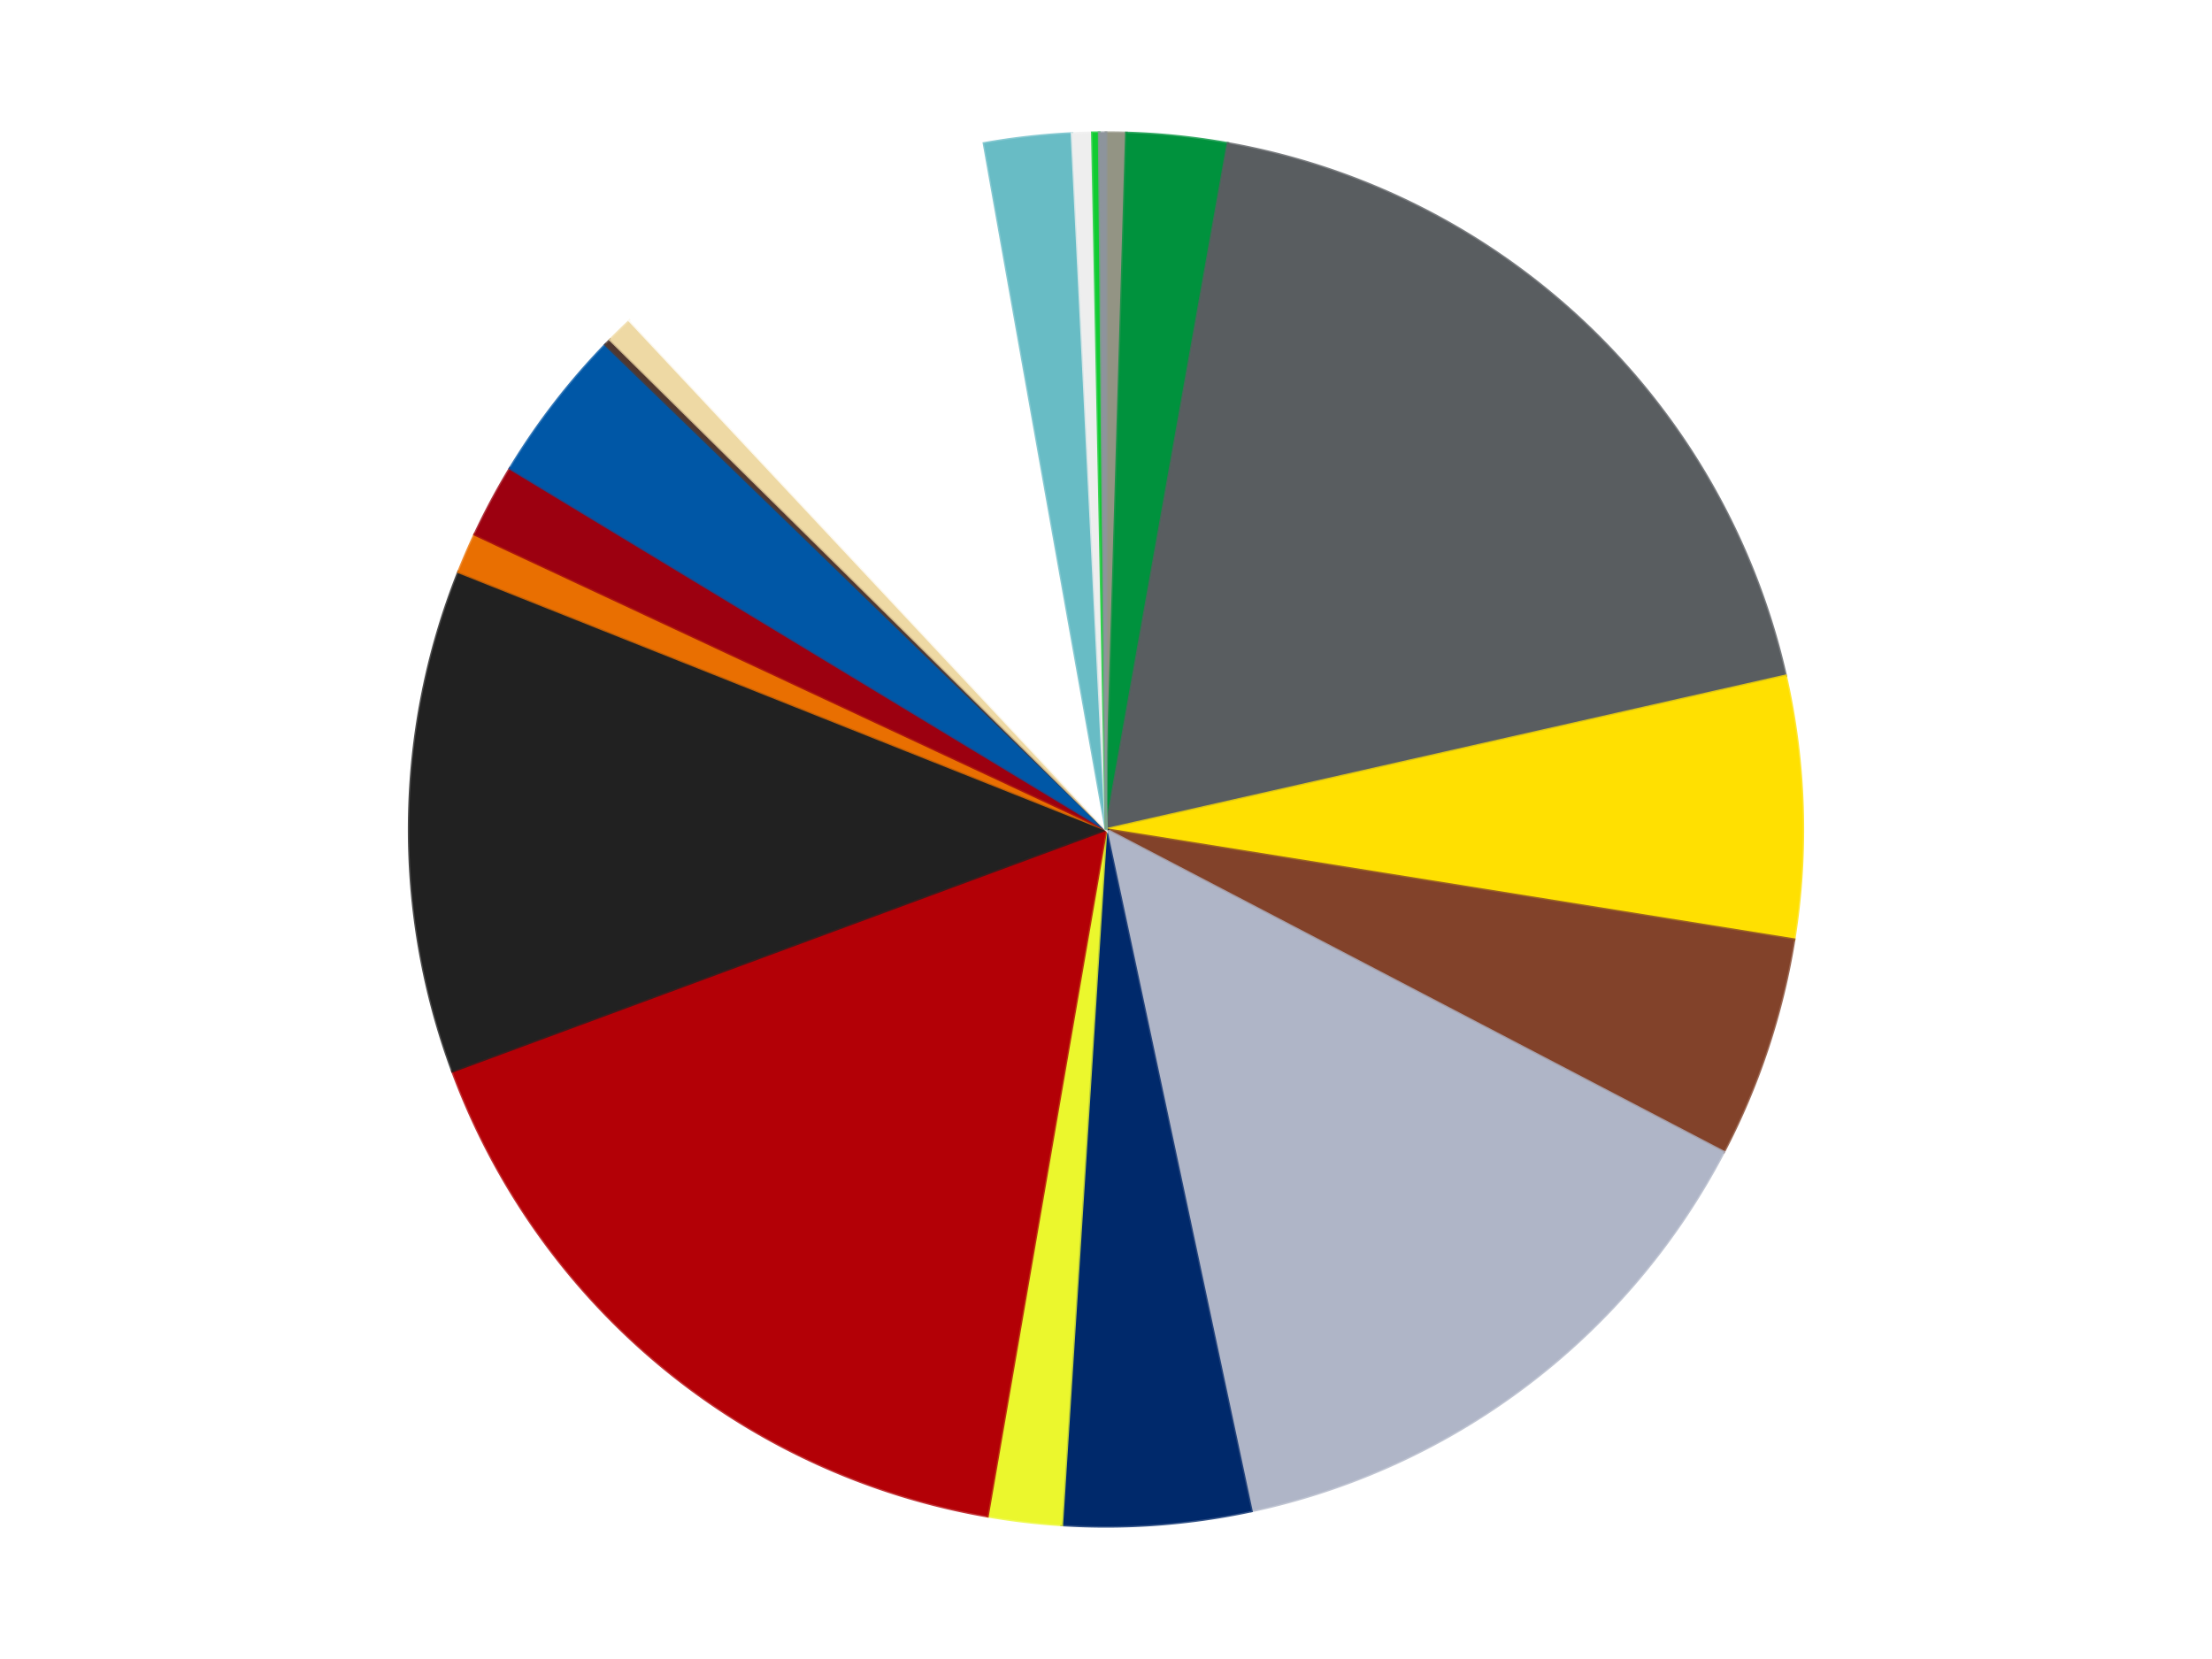 <?xml version='1.0' encoding='utf-8'?>
<svg xmlns="http://www.w3.org/2000/svg" xmlns:xlink="http://www.w3.org/1999/xlink" id="chart-24c94104-6a51-4042-8771-03822293650f" class="pygal-chart" viewBox="0 0 800 600"><!--Generated with pygal 3.0.4 (lxml) ©Kozea 2012-2016 on 2024-07-06--><!--http://pygal.org--><!--http://github.com/Kozea/pygal--><defs><style type="text/css">#chart-24c94104-6a51-4042-8771-03822293650f{-webkit-user-select:none;-webkit-font-smoothing:antialiased;font-family:Consolas,"Liberation Mono",Menlo,Courier,monospace}#chart-24c94104-6a51-4042-8771-03822293650f .title{font-family:Consolas,"Liberation Mono",Menlo,Courier,monospace;font-size:16px}#chart-24c94104-6a51-4042-8771-03822293650f .legends .legend text{font-family:Consolas,"Liberation Mono",Menlo,Courier,monospace;font-size:14px}#chart-24c94104-6a51-4042-8771-03822293650f .axis text{font-family:Consolas,"Liberation Mono",Menlo,Courier,monospace;font-size:10px}#chart-24c94104-6a51-4042-8771-03822293650f .axis text.major{font-family:Consolas,"Liberation Mono",Menlo,Courier,monospace;font-size:10px}#chart-24c94104-6a51-4042-8771-03822293650f .text-overlay text.value{font-family:Consolas,"Liberation Mono",Menlo,Courier,monospace;font-size:16px}#chart-24c94104-6a51-4042-8771-03822293650f .text-overlay text.label{font-family:Consolas,"Liberation Mono",Menlo,Courier,monospace;font-size:10px}#chart-24c94104-6a51-4042-8771-03822293650f .tooltip{font-family:Consolas,"Liberation Mono",Menlo,Courier,monospace;font-size:14px}#chart-24c94104-6a51-4042-8771-03822293650f text.no_data{font-family:Consolas,"Liberation Mono",Menlo,Courier,monospace;font-size:64px}
#chart-24c94104-6a51-4042-8771-03822293650f{background-color:transparent}#chart-24c94104-6a51-4042-8771-03822293650f path,#chart-24c94104-6a51-4042-8771-03822293650f line,#chart-24c94104-6a51-4042-8771-03822293650f rect,#chart-24c94104-6a51-4042-8771-03822293650f circle{-webkit-transition:150ms;-moz-transition:150ms;transition:150ms}#chart-24c94104-6a51-4042-8771-03822293650f .graph &gt; .background{fill:transparent}#chart-24c94104-6a51-4042-8771-03822293650f .plot &gt; .background{fill:transparent}#chart-24c94104-6a51-4042-8771-03822293650f .graph{fill:rgba(0,0,0,.87)}#chart-24c94104-6a51-4042-8771-03822293650f text.no_data{fill:rgba(0,0,0,1)}#chart-24c94104-6a51-4042-8771-03822293650f .title{fill:rgba(0,0,0,1)}#chart-24c94104-6a51-4042-8771-03822293650f .legends .legend text{fill:rgba(0,0,0,.87)}#chart-24c94104-6a51-4042-8771-03822293650f .legends .legend:hover text{fill:rgba(0,0,0,1)}#chart-24c94104-6a51-4042-8771-03822293650f .axis .line{stroke:rgba(0,0,0,1)}#chart-24c94104-6a51-4042-8771-03822293650f .axis .guide.line{stroke:rgba(0,0,0,.54)}#chart-24c94104-6a51-4042-8771-03822293650f .axis .major.line{stroke:rgba(0,0,0,.87)}#chart-24c94104-6a51-4042-8771-03822293650f .axis text.major{fill:rgba(0,0,0,1)}#chart-24c94104-6a51-4042-8771-03822293650f .axis.y .guides:hover .guide.line,#chart-24c94104-6a51-4042-8771-03822293650f .line-graph .axis.x .guides:hover .guide.line,#chart-24c94104-6a51-4042-8771-03822293650f .stackedline-graph .axis.x .guides:hover .guide.line,#chart-24c94104-6a51-4042-8771-03822293650f .xy-graph .axis.x .guides:hover .guide.line{stroke:rgba(0,0,0,1)}#chart-24c94104-6a51-4042-8771-03822293650f .axis .guides:hover text{fill:rgba(0,0,0,1)}#chart-24c94104-6a51-4042-8771-03822293650f .reactive{fill-opacity:1.0;stroke-opacity:.8;stroke-width:1}#chart-24c94104-6a51-4042-8771-03822293650f .ci{stroke:rgba(0,0,0,.87)}#chart-24c94104-6a51-4042-8771-03822293650f .reactive.active,#chart-24c94104-6a51-4042-8771-03822293650f .active .reactive{fill-opacity:0.6;stroke-opacity:.9;stroke-width:4}#chart-24c94104-6a51-4042-8771-03822293650f .ci .reactive.active{stroke-width:1.5}#chart-24c94104-6a51-4042-8771-03822293650f .series text{fill:rgba(0,0,0,1)}#chart-24c94104-6a51-4042-8771-03822293650f .tooltip rect{fill:transparent;stroke:rgba(0,0,0,1);-webkit-transition:opacity 150ms;-moz-transition:opacity 150ms;transition:opacity 150ms}#chart-24c94104-6a51-4042-8771-03822293650f .tooltip .label{fill:rgba(0,0,0,.87)}#chart-24c94104-6a51-4042-8771-03822293650f .tooltip .label{fill:rgba(0,0,0,.87)}#chart-24c94104-6a51-4042-8771-03822293650f .tooltip .legend{font-size:.8em;fill:rgba(0,0,0,.54)}#chart-24c94104-6a51-4042-8771-03822293650f .tooltip .x_label{font-size:.6em;fill:rgba(0,0,0,1)}#chart-24c94104-6a51-4042-8771-03822293650f .tooltip .xlink{font-size:.5em;text-decoration:underline}#chart-24c94104-6a51-4042-8771-03822293650f .tooltip .value{font-size:1.5em}#chart-24c94104-6a51-4042-8771-03822293650f .bound{font-size:.5em}#chart-24c94104-6a51-4042-8771-03822293650f .max-value{font-size:.75em;fill:rgba(0,0,0,.54)}#chart-24c94104-6a51-4042-8771-03822293650f .map-element{fill:transparent;stroke:rgba(0,0,0,.54) !important}#chart-24c94104-6a51-4042-8771-03822293650f .map-element .reactive{fill-opacity:inherit;stroke-opacity:inherit}#chart-24c94104-6a51-4042-8771-03822293650f .color-0,#chart-24c94104-6a51-4042-8771-03822293650f .color-0 a:visited{stroke:#f44336;fill:#f44336}#chart-24c94104-6a51-4042-8771-03822293650f .color-1,#chart-24c94104-6a51-4042-8771-03822293650f .color-1 a:visited{stroke:#3f51b5;fill:#3f51b5}#chart-24c94104-6a51-4042-8771-03822293650f .color-2,#chart-24c94104-6a51-4042-8771-03822293650f .color-2 a:visited{stroke:#009688;fill:#009688}#chart-24c94104-6a51-4042-8771-03822293650f .color-3,#chart-24c94104-6a51-4042-8771-03822293650f .color-3 a:visited{stroke:#ffc107;fill:#ffc107}#chart-24c94104-6a51-4042-8771-03822293650f .color-4,#chart-24c94104-6a51-4042-8771-03822293650f .color-4 a:visited{stroke:#ff5722;fill:#ff5722}#chart-24c94104-6a51-4042-8771-03822293650f .color-5,#chart-24c94104-6a51-4042-8771-03822293650f .color-5 a:visited{stroke:#9c27b0;fill:#9c27b0}#chart-24c94104-6a51-4042-8771-03822293650f .color-6,#chart-24c94104-6a51-4042-8771-03822293650f .color-6 a:visited{stroke:#03a9f4;fill:#03a9f4}#chart-24c94104-6a51-4042-8771-03822293650f .color-7,#chart-24c94104-6a51-4042-8771-03822293650f .color-7 a:visited{stroke:#8bc34a;fill:#8bc34a}#chart-24c94104-6a51-4042-8771-03822293650f .color-8,#chart-24c94104-6a51-4042-8771-03822293650f .color-8 a:visited{stroke:#ff9800;fill:#ff9800}#chart-24c94104-6a51-4042-8771-03822293650f .color-9,#chart-24c94104-6a51-4042-8771-03822293650f .color-9 a:visited{stroke:#e91e63;fill:#e91e63}#chart-24c94104-6a51-4042-8771-03822293650f .color-10,#chart-24c94104-6a51-4042-8771-03822293650f .color-10 a:visited{stroke:#2196f3;fill:#2196f3}#chart-24c94104-6a51-4042-8771-03822293650f .color-11,#chart-24c94104-6a51-4042-8771-03822293650f .color-11 a:visited{stroke:#4caf50;fill:#4caf50}#chart-24c94104-6a51-4042-8771-03822293650f .color-12,#chart-24c94104-6a51-4042-8771-03822293650f .color-12 a:visited{stroke:#ffeb3b;fill:#ffeb3b}#chart-24c94104-6a51-4042-8771-03822293650f .color-13,#chart-24c94104-6a51-4042-8771-03822293650f .color-13 a:visited{stroke:#673ab7;fill:#673ab7}#chart-24c94104-6a51-4042-8771-03822293650f .color-14,#chart-24c94104-6a51-4042-8771-03822293650f .color-14 a:visited{stroke:#00bcd4;fill:#00bcd4}#chart-24c94104-6a51-4042-8771-03822293650f .color-15,#chart-24c94104-6a51-4042-8771-03822293650f .color-15 a:visited{stroke:#cddc39;fill:#cddc39}#chart-24c94104-6a51-4042-8771-03822293650f .color-16,#chart-24c94104-6a51-4042-8771-03822293650f .color-16 a:visited{stroke:#9e9e9e;fill:#9e9e9e}#chart-24c94104-6a51-4042-8771-03822293650f .color-17,#chart-24c94104-6a51-4042-8771-03822293650f .color-17 a:visited{stroke:#607d8b;fill:#607d8b}#chart-24c94104-6a51-4042-8771-03822293650f .color-18,#chart-24c94104-6a51-4042-8771-03822293650f .color-18 a:visited{stroke:#7b0f07;fill:#7b0f07}#chart-24c94104-6a51-4042-8771-03822293650f .color-19,#chart-24c94104-6a51-4042-8771-03822293650f .color-19 a:visited{stroke:#141938;fill:#141938}#chart-24c94104-6a51-4042-8771-03822293650f .text-overlay .color-0 text{fill:black}#chart-24c94104-6a51-4042-8771-03822293650f .text-overlay .color-1 text{fill:black}#chart-24c94104-6a51-4042-8771-03822293650f .text-overlay .color-2 text{fill:black}#chart-24c94104-6a51-4042-8771-03822293650f .text-overlay .color-3 text{fill:black}#chart-24c94104-6a51-4042-8771-03822293650f .text-overlay .color-4 text{fill:black}#chart-24c94104-6a51-4042-8771-03822293650f .text-overlay .color-5 text{fill:black}#chart-24c94104-6a51-4042-8771-03822293650f .text-overlay .color-6 text{fill:black}#chart-24c94104-6a51-4042-8771-03822293650f .text-overlay .color-7 text{fill:black}#chart-24c94104-6a51-4042-8771-03822293650f .text-overlay .color-8 text{fill:black}#chart-24c94104-6a51-4042-8771-03822293650f .text-overlay .color-9 text{fill:black}#chart-24c94104-6a51-4042-8771-03822293650f .text-overlay .color-10 text{fill:black}#chart-24c94104-6a51-4042-8771-03822293650f .text-overlay .color-11 text{fill:black}#chart-24c94104-6a51-4042-8771-03822293650f .text-overlay .color-12 text{fill:black}#chart-24c94104-6a51-4042-8771-03822293650f .text-overlay .color-13 text{fill:black}#chart-24c94104-6a51-4042-8771-03822293650f .text-overlay .color-14 text{fill:black}#chart-24c94104-6a51-4042-8771-03822293650f .text-overlay .color-15 text{fill:black}#chart-24c94104-6a51-4042-8771-03822293650f .text-overlay .color-16 text{fill:black}#chart-24c94104-6a51-4042-8771-03822293650f .text-overlay .color-17 text{fill:black}#chart-24c94104-6a51-4042-8771-03822293650f .text-overlay .color-18 text{fill:black}#chart-24c94104-6a51-4042-8771-03822293650f .text-overlay .color-19 text{fill:white}
#chart-24c94104-6a51-4042-8771-03822293650f text.no_data{text-anchor:middle}#chart-24c94104-6a51-4042-8771-03822293650f .guide.line{fill:none}#chart-24c94104-6a51-4042-8771-03822293650f .centered{text-anchor:middle}#chart-24c94104-6a51-4042-8771-03822293650f .title{text-anchor:middle}#chart-24c94104-6a51-4042-8771-03822293650f .legends .legend text{fill-opacity:1}#chart-24c94104-6a51-4042-8771-03822293650f .axis.x text{text-anchor:middle}#chart-24c94104-6a51-4042-8771-03822293650f .axis.x:not(.web) text[transform]{text-anchor:start}#chart-24c94104-6a51-4042-8771-03822293650f .axis.x:not(.web) text[transform].backwards{text-anchor:end}#chart-24c94104-6a51-4042-8771-03822293650f .axis.y text{text-anchor:end}#chart-24c94104-6a51-4042-8771-03822293650f .axis.y text[transform].backwards{text-anchor:start}#chart-24c94104-6a51-4042-8771-03822293650f .axis.y2 text{text-anchor:start}#chart-24c94104-6a51-4042-8771-03822293650f .axis.y2 text[transform].backwards{text-anchor:end}#chart-24c94104-6a51-4042-8771-03822293650f .axis .guide.line{stroke-dasharray:4,4;stroke:black}#chart-24c94104-6a51-4042-8771-03822293650f .axis .major.guide.line{stroke-dasharray:6,6;stroke:black}#chart-24c94104-6a51-4042-8771-03822293650f .horizontal .axis.y .guide.line,#chart-24c94104-6a51-4042-8771-03822293650f .horizontal .axis.y2 .guide.line,#chart-24c94104-6a51-4042-8771-03822293650f .vertical .axis.x .guide.line{opacity:0}#chart-24c94104-6a51-4042-8771-03822293650f .horizontal .axis.always_show .guide.line,#chart-24c94104-6a51-4042-8771-03822293650f .vertical .axis.always_show .guide.line{opacity:1 !important}#chart-24c94104-6a51-4042-8771-03822293650f .axis.y .guides:hover .guide.line,#chart-24c94104-6a51-4042-8771-03822293650f .axis.y2 .guides:hover .guide.line,#chart-24c94104-6a51-4042-8771-03822293650f .axis.x .guides:hover .guide.line{opacity:1}#chart-24c94104-6a51-4042-8771-03822293650f .axis .guides:hover text{opacity:1}#chart-24c94104-6a51-4042-8771-03822293650f .nofill{fill:none}#chart-24c94104-6a51-4042-8771-03822293650f .subtle-fill{fill-opacity:.2}#chart-24c94104-6a51-4042-8771-03822293650f .dot{stroke-width:1px;fill-opacity:1;stroke-opacity:1}#chart-24c94104-6a51-4042-8771-03822293650f .dot.active{stroke-width:5px}#chart-24c94104-6a51-4042-8771-03822293650f .dot.negative{fill:transparent}#chart-24c94104-6a51-4042-8771-03822293650f text,#chart-24c94104-6a51-4042-8771-03822293650f tspan{stroke:none !important}#chart-24c94104-6a51-4042-8771-03822293650f .series text.active{opacity:1}#chart-24c94104-6a51-4042-8771-03822293650f .tooltip rect{fill-opacity:.95;stroke-width:.5}#chart-24c94104-6a51-4042-8771-03822293650f .tooltip text{fill-opacity:1}#chart-24c94104-6a51-4042-8771-03822293650f .showable{visibility:hidden}#chart-24c94104-6a51-4042-8771-03822293650f .showable.shown{visibility:visible}#chart-24c94104-6a51-4042-8771-03822293650f .gauge-background{fill:rgba(229,229,229,1);stroke:none}#chart-24c94104-6a51-4042-8771-03822293650f .bg-lines{stroke:transparent;stroke-width:2px}</style><script type="text/javascript">window.pygal = window.pygal || {};window.pygal.config = window.pygal.config || {};window.pygal.config['24c94104-6a51-4042-8771-03822293650f'] = {"allow_interruptions": false, "box_mode": "extremes", "classes": ["pygal-chart"], "css": ["file://style.css", "file://graph.css"], "defs": [], "disable_xml_declaration": false, "dots_size": 2.5, "dynamic_print_values": false, "explicit_size": false, "fill": false, "force_uri_protocol": "https", "formatter": null, "half_pie": false, "height": 600, "include_x_axis": false, "inner_radius": 0, "interpolate": null, "interpolation_parameters": {}, "interpolation_precision": 250, "inverse_y_axis": false, "js": ["//kozea.github.io/pygal.js/2.0.x/pygal-tooltips.min.js"], "legend_at_bottom": false, "legend_at_bottom_columns": null, "legend_box_size": 12, "logarithmic": false, "margin": 20, "margin_bottom": null, "margin_left": null, "margin_right": null, "margin_top": null, "max_scale": 16, "min_scale": 4, "missing_value_fill_truncation": "x", "no_data_text": "No data", "no_prefix": false, "order_min": null, "pretty_print": false, "print_labels": false, "print_values": false, "print_values_position": "center", "print_zeroes": true, "range": null, "rounded_bars": null, "secondary_range": null, "show_dots": true, "show_legend": false, "show_minor_x_labels": true, "show_minor_y_labels": true, "show_only_major_dots": false, "show_x_guides": false, "show_x_labels": true, "show_y_guides": true, "show_y_labels": true, "spacing": 10, "stack_from_top": false, "strict": false, "stroke": true, "stroke_style": null, "style": {"background": "transparent", "ci_colors": [], "colors": ["#F44336", "#3F51B5", "#009688", "#FFC107", "#FF5722", "#9C27B0", "#03A9F4", "#8BC34A", "#FF9800", "#E91E63", "#2196F3", "#4CAF50", "#FFEB3B", "#673AB7", "#00BCD4", "#CDDC39", "#9E9E9E", "#607D8B"], "dot_opacity": "1", "font_family": "Consolas, \"Liberation Mono\", Menlo, Courier, monospace", "foreground": "rgba(0, 0, 0, .87)", "foreground_strong": "rgba(0, 0, 0, 1)", "foreground_subtle": "rgba(0, 0, 0, .54)", "guide_stroke_color": "black", "guide_stroke_dasharray": "4,4", "label_font_family": "Consolas, \"Liberation Mono\", Menlo, Courier, monospace", "label_font_size": 10, "legend_font_family": "Consolas, \"Liberation Mono\", Menlo, Courier, monospace", "legend_font_size": 14, "major_guide_stroke_color": "black", "major_guide_stroke_dasharray": "6,6", "major_label_font_family": "Consolas, \"Liberation Mono\", Menlo, Courier, monospace", "major_label_font_size": 10, "no_data_font_family": "Consolas, \"Liberation Mono\", Menlo, Courier, monospace", "no_data_font_size": 64, "opacity": "1.0", "opacity_hover": "0.6", "plot_background": "transparent", "stroke_opacity": ".8", "stroke_opacity_hover": ".9", "stroke_width": "1", "stroke_width_hover": "4", "title_font_family": "Consolas, \"Liberation Mono\", Menlo, Courier, monospace", "title_font_size": 16, "tooltip_font_family": "Consolas, \"Liberation Mono\", Menlo, Courier, monospace", "tooltip_font_size": 14, "transition": "150ms", "value_background": "rgba(229, 229, 229, 1)", "value_colors": [], "value_font_family": "Consolas, \"Liberation Mono\", Menlo, Courier, monospace", "value_font_size": 16, "value_label_font_family": "Consolas, \"Liberation Mono\", Menlo, Courier, monospace", "value_label_font_size": 10}, "title": null, "tooltip_border_radius": 0, "tooltip_fancy_mode": true, "truncate_label": null, "truncate_legend": null, "width": 800, "x_label_rotation": 0, "x_labels": null, "x_labels_major": null, "x_labels_major_count": null, "x_labels_major_every": null, "x_title": null, "xrange": null, "y_label_rotation": 0, "y_labels": null, "y_labels_major": null, "y_labels_major_count": null, "y_labels_major_every": null, "y_title": null, "zero": 0, "legends": ["Trans-Black", "Green", "Dark Bluish Gray", "Yellow", "Reddish Brown", "Light Bluish Gray", "Trans-Dark Blue", "Trans-Yellow", "Red", "Black", "Trans-Orange", "Trans-Red", "Blue", "Dark Brown", "Tan", "White", "Trans-Light Blue", "Trans-Clear", "Bright Green", "Flat Silver"]}</script><script type="text/javascript" xlink:href="https://kozea.github.io/pygal.js/2.0.x/pygal-tooltips.min.js"/></defs><title>Pygal</title><g class="graph pie-graph vertical"><rect x="0" y="0" width="800" height="600" class="background"/><g transform="translate(20, 20)" class="plot"><rect x="0" y="0" width="760" height="560" class="background"/><g class="series serie-0 color-0"><g class="slices"><g class="slice" style="fill: #939484; stroke: #939484"><path d="M380 28 A252 252 0 0 1 387.386 28.108 L380 280 A0 0 0 0 0 380 280 z" class="slice reactive tooltip-trigger"/><desc class="value">3</desc><desc class="x centered">381.84677994059524</desc><desc class="y centered">154.01353483865415</desc></g></g></g><g class="series serie-1 color-1"><g class="slices"><g class="slice" style="fill: #00923D; stroke: #00923D"><path d="M387.386 28.108 A252 252 0 0 1 424.096 31.888 L380 280 A0 0 0 0 0 380 280 z" class="slice reactive tooltip-trigger"/><desc class="value">15</desc><desc class="x centered">392.9052517723291</desc><desc class="y centered">154.6626373474661</desc></g></g></g><g class="series serie-2 color-2"><g class="slices"><g class="slice" style="fill: #595D60; stroke: #595D60"><path d="M424.096 31.888 A252 252 0 0 1 625.799 224.439 L380 280 A0 0 0 0 0 380 280 z" class="slice reactive tooltip-trigger"/><desc class="value">120</desc><desc class="x centered">467.0039452609308</desc><desc class="y centered">188.86102091293233</desc></g></g></g><g class="series serie-3 color-3"><g class="slices"><g class="slice" style="fill: #FFE001; stroke: #FFE001"><path d="M625.799 224.439 A252 252 0 0 1 628.83 319.847 L380 280 A0 0 0 0 0 380 280 z" class="slice reactive tooltip-trigger"/><desc class="value">39</desc><desc class="x centered">505.9364656544494</desc><desc class="y centered">275.9991727773273</desc></g></g></g><g class="series serie-4 color-4"><g class="slices"><g class="slice" style="fill: #82422A; stroke: #82422A"><path d="M628.83 319.847 A252 252 0 0 1 603.377 396.649 L380 280 A0 0 0 0 0 380 280 z" class="slice reactive tooltip-trigger"/><desc class="value">33</desc><desc class="x centered">499.6027800179766</desc><desc class="y centered">319.6380500525883</desc></g></g></g><g class="series serie-5 color-5"><g class="slices"><g class="slice" style="fill: #AFB5C7; stroke: #AFB5C7"><path d="M603.377 396.649 A252 252 0 0 1 432.554 526.459 L380 280 A0 0 0 0 0 380 280 z" class="slice reactive tooltip-trigger"/><desc class="value">90</desc><desc class="x centered">456.2350504765613</desc><desc class="y centered">380.320571563544</desc></g></g></g><g class="series serie-6 color-6"><g class="slices"><g class="slice" style="fill: #00296B; stroke: #00296B"><path d="M432.554 526.459 A252 252 0 0 1 364.005 531.492 L380 280 A0 0 0 0 0 380 280 z" class="slice reactive tooltip-trigger"/><desc class="value">28</desc><desc class="x centered">389.22596629649917</desc><desc class="y centered">405.6617744021461</desc></g></g></g><g class="series serie-7 color-7"><g class="slices"><g class="slice" style="fill: #EBF72D; stroke: #EBF72D"><path d="M364.005 531.492 A252 252 0 0 1 337.117 528.324 L380 280 A0 0 0 0 0 380 280 z" class="slice reactive tooltip-trigger"/><desc class="value">11</desc><desc class="x centered">365.25906682566085</desc><desc class="y centered">405.1347469296585</desc></g></g></g><g class="series serie-8 color-8"><g class="slices"><g class="slice" style="fill: #B30006; stroke: #B30006"><path d="M337.117 528.324 A252 252 0 0 1 143.645 367.409 L380 280 A0 0 0 0 0 380 280 z" class="slice reactive tooltip-trigger"/><desc class="value">107</desc><desc class="x centered">299.4287136386473</desc><desc class="y centered">376.87243061922675</desc></g></g></g><g class="series serie-9 color-9"><g class="slices"><g class="slice" style="fill: #212121; stroke: #212121"><path d="M143.645 367.409 A252 252 0 0 1 145.851 186.844 L380 280 A0 0 0 0 0 380 280 z" class="slice reactive tooltip-trigger"/><desc class="value">75</desc><desc class="x centered">254.00939924492866</desc><desc class="y centered">278.46099987777194</desc></g></g></g><g class="series serie-10 color-10"><g class="slices"><g class="slice" style="fill: #E96F01; stroke: #E96F01"><path d="M145.851 186.844 A252 252 0 0 1 151.712 173.283 L380 280 A0 0 0 0 0 380 280 z" class="slice reactive tooltip-trigger"/><desc class="value">6</desc><desc class="x centered">264.34092421359037</desc><desc class="y centered">230.0102191619771</desc></g></g></g><g class="series serie-11 color-11"><g class="slices"><g class="slice" style="fill: #9C0010; stroke: #9C0010"><path d="M151.712 173.283 A252 252 0 0 1 164.478 149.408 L380 280 A0 0 0 0 0 380 280 z" class="slice reactive tooltip-trigger"/><desc class="value">11</desc><desc class="x centered">268.8869907082522</desc><desc class="y centered">220.58704546875344</desc></g></g></g><g class="series serie-12 color-12"><g class="slices"><g class="slice" style="fill: #0057A6; stroke: #0057A6"><path d="M164.478 149.408 A252 252 0 0 1 199.002 104.661 L380 280 A0 0 0 0 0 380 280 z" class="slice reactive tooltip-trigger"/><desc class="value">23</desc><desc class="x centered">280.24082551387437</desc><desc class="y centered">203.03177859761382</desc></g></g></g><g class="series serie-13 color-13"><g class="slices"><g class="slice" style="fill: #50372F; stroke: #50372F"><path d="M199.002 104.661 A252 252 0 0 1 200.724 102.901 L380 280 A0 0 0 0 0 380 280 z" class="slice reactive tooltip-trigger"/><desc class="value">1</desc><desc class="x centered">289.9305107540265</desc><desc class="y centered">191.88934736951796</desc></g></g></g><g class="series serie-14 color-14"><g class="slices"><g class="slice" style="fill: #EED9A4; stroke: #EED9A4"><path d="M200.724 102.901 A252 252 0 0 1 207.782 96.03 L380 280 A0 0 0 0 0 380 280 z" class="slice reactive tooltip-trigger"/><desc class="value">4</desc><desc class="x centered">292.109642449983</desc><desc class="y centered">189.71553262199433</desc></g></g></g><g class="series serie-15 color-15"><g class="slices"><g class="slice" style="fill: #FFFFFF; stroke: #FFFFFF"><path d="M207.782 96.03 A252 252 0 0 1 335.904 31.888 L380 280 A0 0 0 0 0 380 280 z" class="slice reactive tooltip-trigger"/><desc class="value">59</desc><desc class="x centered">323.5939759507512</desc><desc class="y centered">167.33074753529442</desc></g></g></g><g class="series serie-16 color-16"><g class="slices"><g class="slice" style="fill: #68BCC5; stroke: #68BCC5"><path d="M335.904 31.888 A252 252 0 0 1 367.693 28.301 L380 280 A0 0 0 0 0 380 280 z" class="slice reactive tooltip-trigger"/><desc class="value">13</desc><desc class="x centered">365.8706282081347</desc><desc class="y centered">154.79472514000364</desc></g></g></g><g class="series serie-17 color-17"><g class="slices"><g class="slice" style="fill: #EEEEEE; stroke: #EEEEEE"><path d="M367.693 28.301 A252 252 0 0 1 375.075 28.048 L380 280 A0 0 0 0 0 380 280 z" class="slice reactive tooltip-trigger"/><desc class="value">3</desc><desc class="x centered">375.6915325523469</desc><desc class="y centered">154.07368381369798</desc></g></g></g><g class="series serie-18 color-18"><g class="slices"><g class="slice" style="fill: #10CB31; stroke: #10CB31"><path d="M375.075 28.048 A252 252 0 0 1 377.538 28.012 L380 280 A0 0 0 0 0 380 280 z" class="slice reactive tooltip-trigger"/><desc class="value">1</desc><desc class="x centered">378.1532200594045</desc><desc class="y centered">154.01353483865415</desc></g></g></g><g class="series serie-19 color-19"><g class="slices"><g class="slice" style="fill: #8D949C; stroke: #8D949C"><path d="M377.538 28.012 A252 252 0 0 1 380 28 L380 280 A0 0 0 0 0 380 280 z" class="slice reactive tooltip-trigger"/><desc class="value">1</desc><desc class="x centered">379.38438709257196</desc><desc class="y centered">154.00150389489482</desc></g></g></g></g><g class="titles"/><g transform="translate(20, 20)" class="plot overlay"><g class="series serie-0 color-0"/><g class="series serie-1 color-1"/><g class="series serie-2 color-2"/><g class="series serie-3 color-3"/><g class="series serie-4 color-4"/><g class="series serie-5 color-5"/><g class="series serie-6 color-6"/><g class="series serie-7 color-7"/><g class="series serie-8 color-8"/><g class="series serie-9 color-9"/><g class="series serie-10 color-10"/><g class="series serie-11 color-11"/><g class="series serie-12 color-12"/><g class="series serie-13 color-13"/><g class="series serie-14 color-14"/><g class="series serie-15 color-15"/><g class="series serie-16 color-16"/><g class="series serie-17 color-17"/><g class="series serie-18 color-18"/><g class="series serie-19 color-19"/></g><g transform="translate(20, 20)" class="plot text-overlay"><g class="series serie-0 color-0"/><g class="series serie-1 color-1"/><g class="series serie-2 color-2"/><g class="series serie-3 color-3"/><g class="series serie-4 color-4"/><g class="series serie-5 color-5"/><g class="series serie-6 color-6"/><g class="series serie-7 color-7"/><g class="series serie-8 color-8"/><g class="series serie-9 color-9"/><g class="series serie-10 color-10"/><g class="series serie-11 color-11"/><g class="series serie-12 color-12"/><g class="series serie-13 color-13"/><g class="series serie-14 color-14"/><g class="series serie-15 color-15"/><g class="series serie-16 color-16"/><g class="series serie-17 color-17"/><g class="series serie-18 color-18"/><g class="series serie-19 color-19"/></g><g transform="translate(20, 20)" class="plot tooltip-overlay"><g transform="translate(0 0)" style="opacity: 0" class="tooltip"><rect rx="0" ry="0" width="0" height="0" class="tooltip-box"/><g class="text"/></g></g></g></svg>